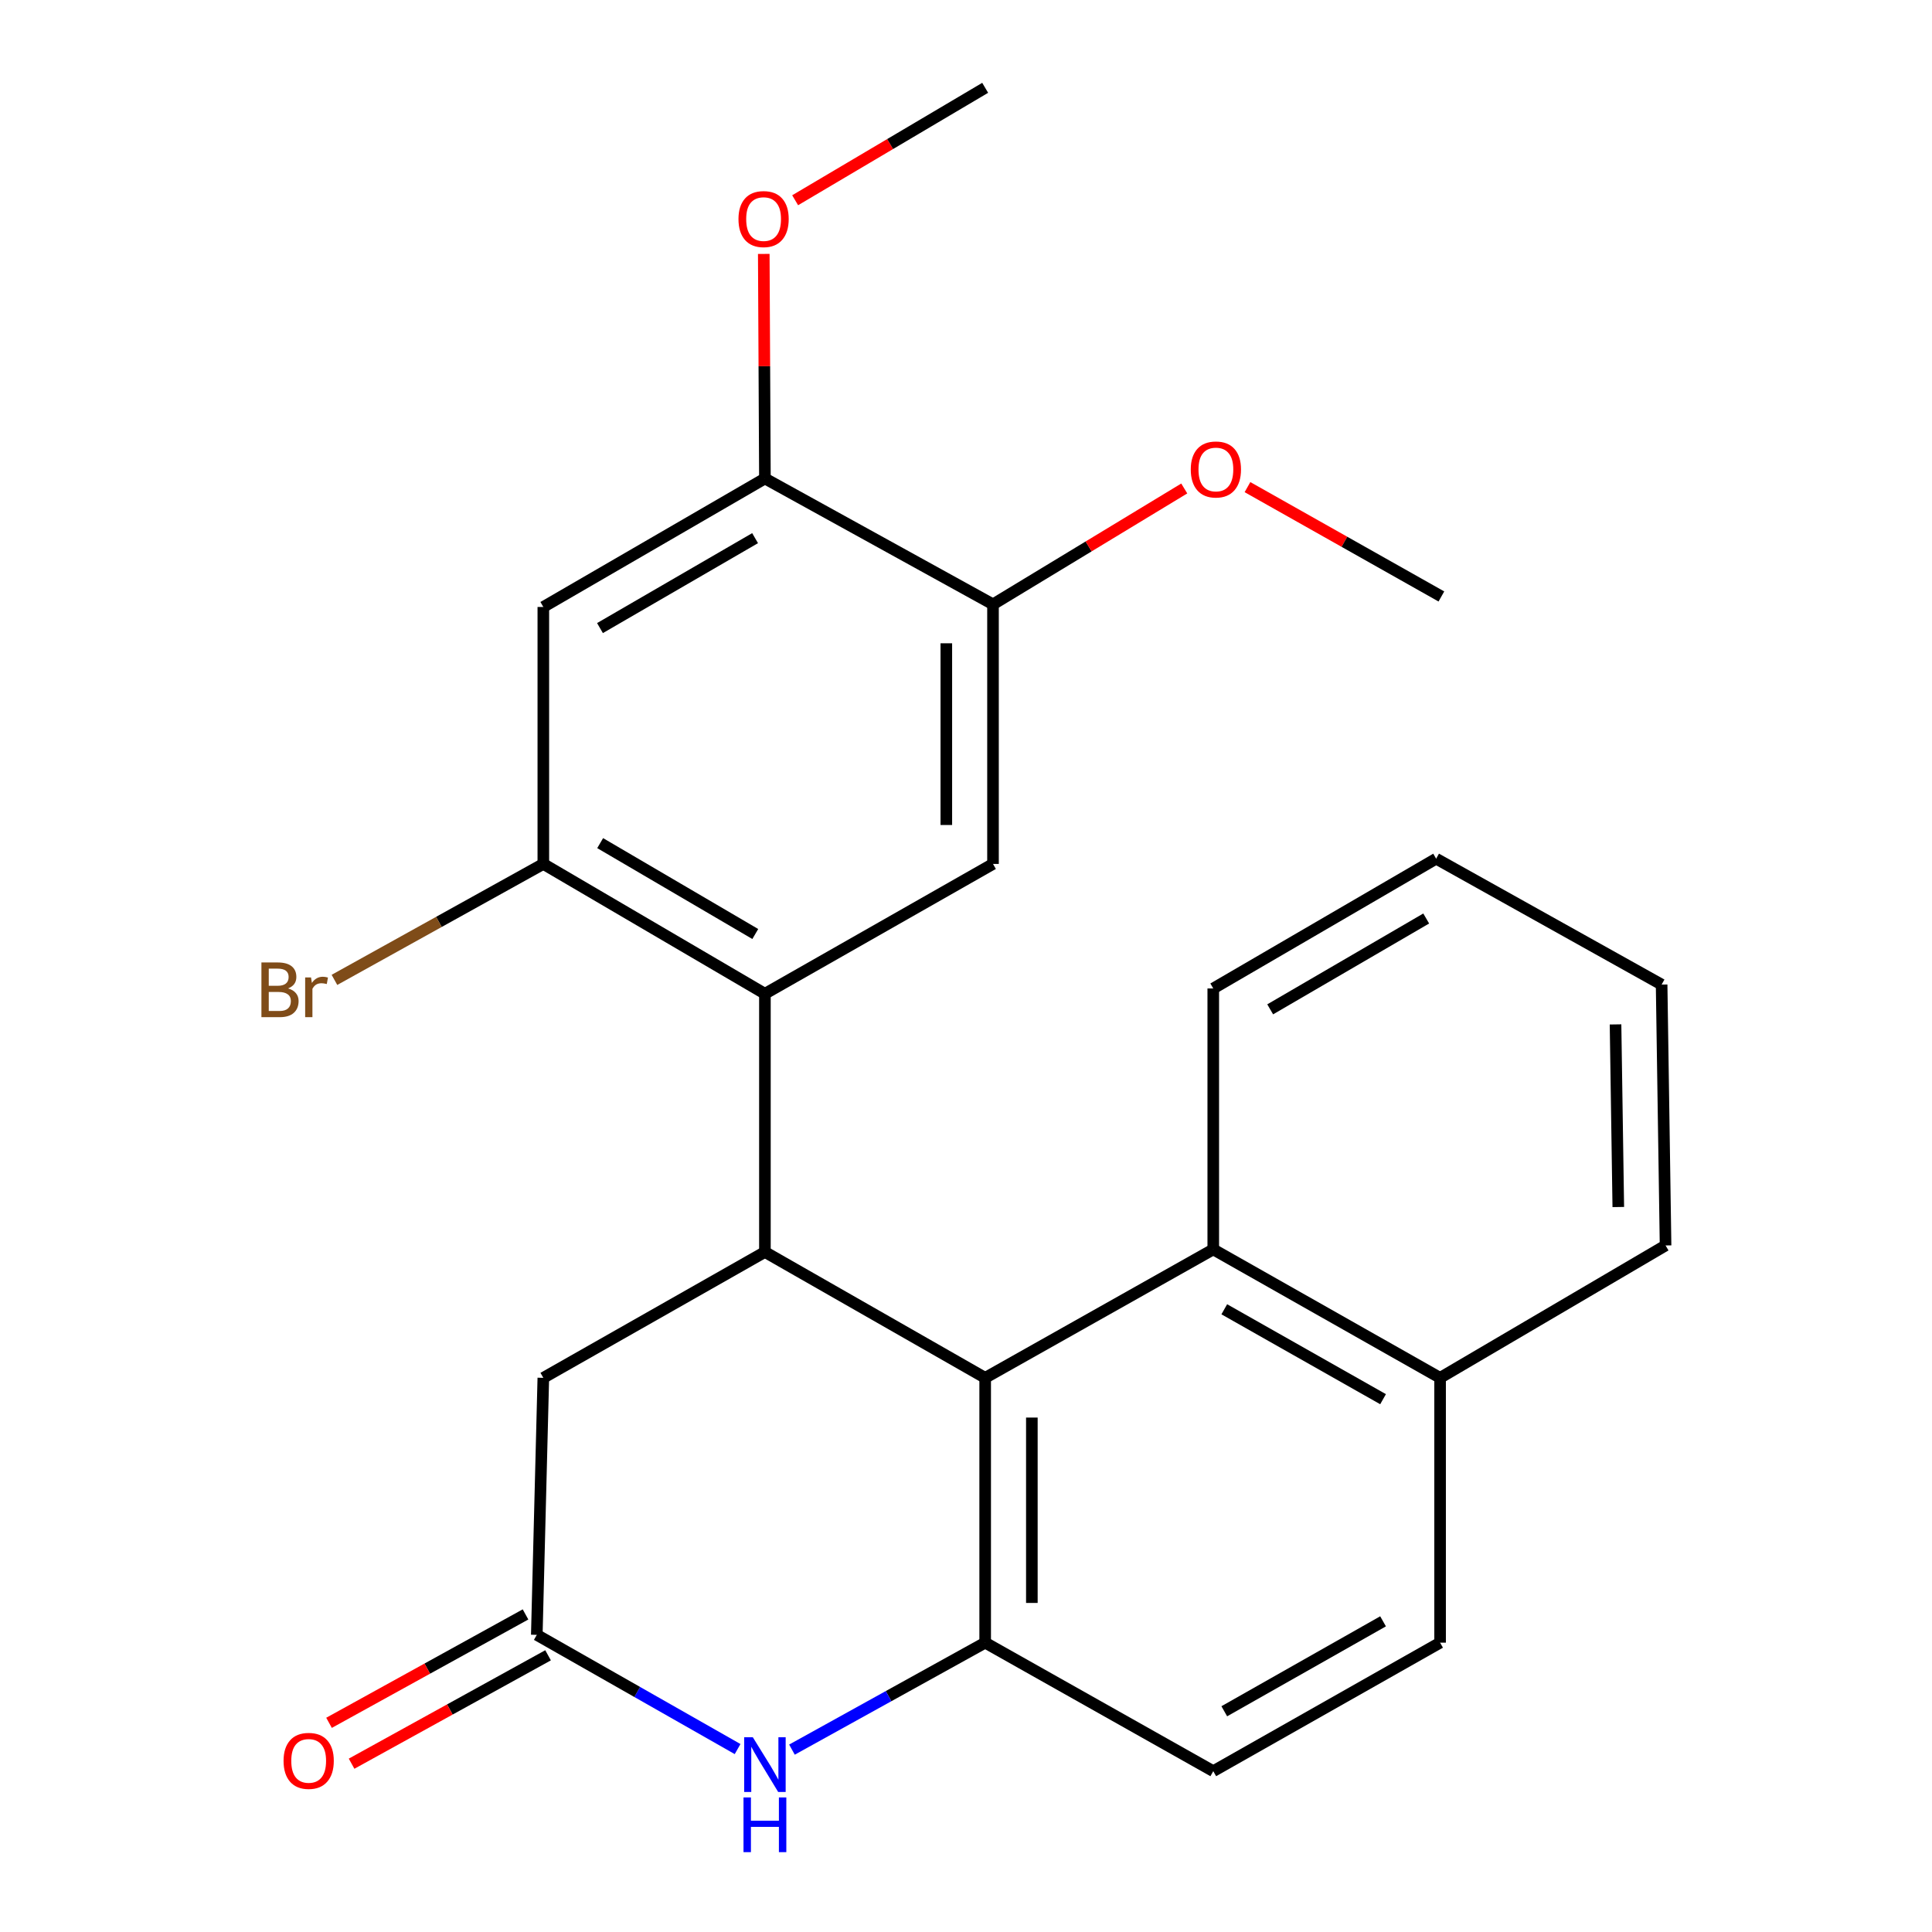<?xml version='1.0' encoding='iso-8859-1'?>
<svg version='1.1' baseProfile='full'
              xmlns='http://www.w3.org/2000/svg'
                      xmlns:rdkit='http://www.rdkit.org/xml'
                      xmlns:xlink='http://www.w3.org/1999/xlink'
                  xml:space='preserve'
width='1000px' height='1000px' viewBox='0 0 1000 1000'>
<!-- END OF HEADER -->
<rect style='opacity:1.0;fill:#FFFFFF;stroke:none' width='1000' height='1000' x='0' y='0'> </rect>
<path class='bond-0' d='M 395.918,648.026 L 509.925,713.17' style='fill:none;fill-rule:evenodd;stroke:#000000;stroke-width:6px;stroke-linecap:butt;stroke-linejoin:miter;stroke-opacity:1' />
<path class='bond-1' d='M 395.918,648.026 L 395.918,514.367' style='fill:none;fill-rule:evenodd;stroke:#000000;stroke-width:6px;stroke-linecap:butt;stroke-linejoin:miter;stroke-opacity:1' />
<path class='bond-11' d='M 395.918,648.026 L 281.227,713.17' style='fill:none;fill-rule:evenodd;stroke:#000000;stroke-width:6px;stroke-linecap:butt;stroke-linejoin:miter;stroke-opacity:1' />
<path class='bond-2' d='M 509.925,713.17 L 509.925,850.238' style='fill:none;fill-rule:evenodd;stroke:#000000;stroke-width:6px;stroke-linecap:butt;stroke-linejoin:miter;stroke-opacity:1' />
<path class='bond-2' d='M 534.087,733.73 L 534.087,829.678' style='fill:none;fill-rule:evenodd;stroke:#000000;stroke-width:6px;stroke-linecap:butt;stroke-linejoin:miter;stroke-opacity:1' />
<path class='bond-8' d='M 509.925,713.17 L 627.985,646.683' style='fill:none;fill-rule:evenodd;stroke:#000000;stroke-width:6px;stroke-linecap:butt;stroke-linejoin:miter;stroke-opacity:1' />
<path class='bond-5' d='M 395.918,514.367 L 281.227,447.169' style='fill:none;fill-rule:evenodd;stroke:#000000;stroke-width:6px;stroke-linecap:butt;stroke-linejoin:miter;stroke-opacity:1' />
<path class='bond-5' d='M 390.929,483.44 L 310.645,436.401' style='fill:none;fill-rule:evenodd;stroke:#000000;stroke-width:6px;stroke-linecap:butt;stroke-linejoin:miter;stroke-opacity:1' />
<path class='bond-6' d='M 395.918,514.367 L 513.978,447.169' style='fill:none;fill-rule:evenodd;stroke:#000000;stroke-width:6px;stroke-linecap:butt;stroke-linejoin:miter;stroke-opacity:1' />
<path class='bond-12' d='M 509.925,850.238 L 627.985,916.752' style='fill:none;fill-rule:evenodd;stroke:#000000;stroke-width:6px;stroke-linecap:butt;stroke-linejoin:miter;stroke-opacity:1' />
<path class='bond-25' d='M 509.925,850.238 L 459.92,877.922' style='fill:none;fill-rule:evenodd;stroke:#000000;stroke-width:6px;stroke-linecap:butt;stroke-linejoin:miter;stroke-opacity:1' />
<path class='bond-25' d='M 459.92,877.922 L 409.916,905.606' style='fill:none;fill-rule:evenodd;stroke:#0000FF;stroke-width:6px;stroke-linecap:butt;stroke-linejoin:miter;stroke-opacity:1' />
<path class='bond-3' d='M 381.782,905.316 L 329.813,875.757' style='fill:none;fill-rule:evenodd;stroke:#0000FF;stroke-width:6px;stroke-linecap:butt;stroke-linejoin:miter;stroke-opacity:1' />
<path class='bond-3' d='M 329.813,875.757 L 277.844,846.198' style='fill:none;fill-rule:evenodd;stroke:#000000;stroke-width:6px;stroke-linecap:butt;stroke-linejoin:miter;stroke-opacity:1' />
<path class='bond-4' d='M 277.844,846.198 L 281.227,713.17' style='fill:none;fill-rule:evenodd;stroke:#000000;stroke-width:6px;stroke-linecap:butt;stroke-linejoin:miter;stroke-opacity:1' />
<path class='bond-13' d='M 272.008,835.62 L 221.157,863.676' style='fill:none;fill-rule:evenodd;stroke:#000000;stroke-width:6px;stroke-linecap:butt;stroke-linejoin:miter;stroke-opacity:1' />
<path class='bond-13' d='M 221.157,863.676 L 170.306,891.732' style='fill:none;fill-rule:evenodd;stroke:#FF0000;stroke-width:6px;stroke-linecap:butt;stroke-linejoin:miter;stroke-opacity:1' />
<path class='bond-13' d='M 283.68,856.776 L 232.829,884.832' style='fill:none;fill-rule:evenodd;stroke:#000000;stroke-width:6px;stroke-linecap:butt;stroke-linejoin:miter;stroke-opacity:1' />
<path class='bond-13' d='M 232.829,884.832 L 181.978,912.888' style='fill:none;fill-rule:evenodd;stroke:#FF0000;stroke-width:6px;stroke-linecap:butt;stroke-linejoin:miter;stroke-opacity:1' />
<path class='bond-7' d='M 281.227,447.169 L 281.227,314.168' style='fill:none;fill-rule:evenodd;stroke:#000000;stroke-width:6px;stroke-linecap:butt;stroke-linejoin:miter;stroke-opacity:1' />
<path class='bond-16' d='M 281.227,447.169 L 227.167,477.178' style='fill:none;fill-rule:evenodd;stroke:#000000;stroke-width:6px;stroke-linecap:butt;stroke-linejoin:miter;stroke-opacity:1' />
<path class='bond-16' d='M 227.167,477.178 L 173.107,507.188' style='fill:none;fill-rule:evenodd;stroke:#7F4C19;stroke-width:6px;stroke-linecap:butt;stroke-linejoin:miter;stroke-opacity:1' />
<path class='bond-9' d='M 513.978,447.169 L 513.978,312.812' style='fill:none;fill-rule:evenodd;stroke:#000000;stroke-width:6px;stroke-linecap:butt;stroke-linejoin:miter;stroke-opacity:1' />
<path class='bond-9' d='M 489.816,427.015 L 489.816,332.965' style='fill:none;fill-rule:evenodd;stroke:#000000;stroke-width:6px;stroke-linecap:butt;stroke-linejoin:miter;stroke-opacity:1' />
<path class='bond-26' d='M 281.227,314.168 L 395.918,247.667' style='fill:none;fill-rule:evenodd;stroke:#000000;stroke-width:6px;stroke-linecap:butt;stroke-linejoin:miter;stroke-opacity:1' />
<path class='bond-26' d='M 310.551,325.096 L 390.834,278.545' style='fill:none;fill-rule:evenodd;stroke:#000000;stroke-width:6px;stroke-linecap:butt;stroke-linejoin:miter;stroke-opacity:1' />
<path class='bond-14' d='M 627.985,646.683 L 745.388,713.17' style='fill:none;fill-rule:evenodd;stroke:#000000;stroke-width:6px;stroke-linecap:butt;stroke-linejoin:miter;stroke-opacity:1' />
<path class='bond-14' d='M 633.688,677.681 L 715.87,724.222' style='fill:none;fill-rule:evenodd;stroke:#000000;stroke-width:6px;stroke-linecap:butt;stroke-linejoin:miter;stroke-opacity:1' />
<path class='bond-19' d='M 627.985,646.683 L 627.985,511.629' style='fill:none;fill-rule:evenodd;stroke:#000000;stroke-width:6px;stroke-linecap:butt;stroke-linejoin:miter;stroke-opacity:1' />
<path class='bond-10' d='M 513.978,312.812 L 395.918,247.667' style='fill:none;fill-rule:evenodd;stroke:#000000;stroke-width:6px;stroke-linecap:butt;stroke-linejoin:miter;stroke-opacity:1' />
<path class='bond-17' d='M 513.978,312.812 L 563.473,282.824' style='fill:none;fill-rule:evenodd;stroke:#000000;stroke-width:6px;stroke-linecap:butt;stroke-linejoin:miter;stroke-opacity:1' />
<path class='bond-17' d='M 563.473,282.824 L 612.969,252.835' style='fill:none;fill-rule:evenodd;stroke:#FF0000;stroke-width:6px;stroke-linecap:butt;stroke-linejoin:miter;stroke-opacity:1' />
<path class='bond-18' d='M 395.918,247.667 L 395.622,189.549' style='fill:none;fill-rule:evenodd;stroke:#000000;stroke-width:6px;stroke-linecap:butt;stroke-linejoin:miter;stroke-opacity:1' />
<path class='bond-18' d='M 395.622,189.549 L 395.326,131.43' style='fill:none;fill-rule:evenodd;stroke:#FF0000;stroke-width:6px;stroke-linecap:butt;stroke-linejoin:miter;stroke-opacity:1' />
<path class='bond-27' d='M 627.985,916.752 L 745.388,850.238' style='fill:none;fill-rule:evenodd;stroke:#000000;stroke-width:6px;stroke-linecap:butt;stroke-linejoin:miter;stroke-opacity:1' />
<path class='bond-27' d='M 633.685,885.752 L 715.867,839.193' style='fill:none;fill-rule:evenodd;stroke:#000000;stroke-width:6px;stroke-linecap:butt;stroke-linejoin:miter;stroke-opacity:1' />
<path class='bond-15' d='M 745.388,713.17 L 745.388,850.238' style='fill:none;fill-rule:evenodd;stroke:#000000;stroke-width:6px;stroke-linecap:butt;stroke-linejoin:miter;stroke-opacity:1' />
<path class='bond-20' d='M 745.388,713.17 L 862.092,644.643' style='fill:none;fill-rule:evenodd;stroke:#000000;stroke-width:6px;stroke-linecap:butt;stroke-linejoin:miter;stroke-opacity:1' />
<path class='bond-22' d='M 645.691,252.135 L 695.875,280.433' style='fill:none;fill-rule:evenodd;stroke:#FF0000;stroke-width:6px;stroke-linecap:butt;stroke-linejoin:miter;stroke-opacity:1' />
<path class='bond-22' d='M 695.875,280.433 L 746.059,308.731' style='fill:none;fill-rule:evenodd;stroke:#000000;stroke-width:6px;stroke-linecap:butt;stroke-linejoin:miter;stroke-opacity:1' />
<path class='bond-21' d='M 411.565,103.648 L 460.745,74.551' style='fill:none;fill-rule:evenodd;stroke:#FF0000;stroke-width:6px;stroke-linecap:butt;stroke-linejoin:miter;stroke-opacity:1' />
<path class='bond-21' d='M 460.745,74.551 L 509.925,45.455' style='fill:none;fill-rule:evenodd;stroke:#000000;stroke-width:6px;stroke-linecap:butt;stroke-linejoin:miter;stroke-opacity:1' />
<path class='bond-23' d='M 627.985,511.629 L 743.347,444.457' style='fill:none;fill-rule:evenodd;stroke:#000000;stroke-width:6px;stroke-linecap:butt;stroke-linejoin:miter;stroke-opacity:1' />
<path class='bond-23' d='M 657.447,522.434 L 738.201,475.413' style='fill:none;fill-rule:evenodd;stroke:#000000;stroke-width:6px;stroke-linecap:butt;stroke-linejoin:miter;stroke-opacity:1' />
<path class='bond-28' d='M 862.092,644.643 L 860.052,509.615' style='fill:none;fill-rule:evenodd;stroke:#000000;stroke-width:6px;stroke-linecap:butt;stroke-linejoin:miter;stroke-opacity:1' />
<path class='bond-28' d='M 837.626,624.754 L 836.198,530.234' style='fill:none;fill-rule:evenodd;stroke:#000000;stroke-width:6px;stroke-linecap:butt;stroke-linejoin:miter;stroke-opacity:1' />
<path class='bond-24' d='M 743.347,444.457 L 860.052,509.615' style='fill:none;fill-rule:evenodd;stroke:#000000;stroke-width:6px;stroke-linecap:butt;stroke-linejoin:miter;stroke-opacity:1' />
<path  class='atom-4' d='M 389.658 899.196
L 398.938 914.196
Q 399.858 915.676, 401.338 918.356
Q 402.818 921.036, 402.898 921.196
L 402.898 899.196
L 406.658 899.196
L 406.658 927.516
L 402.778 927.516
L 392.818 911.116
Q 391.658 909.196, 390.418 906.996
Q 389.218 904.796, 388.858 904.116
L 388.858 927.516
L 385.178 927.516
L 385.178 899.196
L 389.658 899.196
' fill='#0000FF'/>
<path  class='atom-4' d='M 384.838 930.348
L 388.678 930.348
L 388.678 942.388
L 403.158 942.388
L 403.158 930.348
L 406.998 930.348
L 406.998 958.668
L 403.158 958.668
L 403.158 945.588
L 388.678 945.588
L 388.678 958.668
L 384.838 958.668
L 384.838 930.348
' fill='#0000FF'/>
<path  class='atom-14' d='M 146.77 911.423
Q 146.77 904.623, 150.13 900.823
Q 153.49 897.023, 159.77 897.023
Q 166.05 897.023, 169.41 900.823
Q 172.77 904.623, 172.77 911.423
Q 172.77 918.303, 169.37 922.223
Q 165.97 926.103, 159.77 926.103
Q 153.53 926.103, 150.13 922.223
Q 146.77 918.343, 146.77 911.423
M 159.77 922.903
Q 164.09 922.903, 166.41 920.023
Q 168.77 917.103, 168.77 911.423
Q 168.77 905.863, 166.41 903.063
Q 164.09 900.223, 159.77 900.223
Q 155.45 900.223, 153.09 903.023
Q 150.77 905.823, 150.77 911.423
Q 150.77 917.143, 153.09 920.023
Q 155.45 922.903, 159.77 922.903
' fill='#FF0000'/>
<path  class='atom-17' d='M 149.071 511.607
Q 151.791 512.367, 153.151 514.047
Q 154.551 515.687, 154.551 518.127
Q 154.551 522.047, 152.031 524.287
Q 149.551 526.487, 144.831 526.487
L 135.311 526.487
L 135.311 498.167
L 143.671 498.167
Q 148.511 498.167, 150.951 500.127
Q 153.391 502.087, 153.391 505.687
Q 153.391 509.967, 149.071 511.607
M 139.111 501.367
L 139.111 510.247
L 143.671 510.247
Q 146.471 510.247, 147.911 509.127
Q 149.391 507.967, 149.391 505.687
Q 149.391 501.367, 143.671 501.367
L 139.111 501.367
M 144.831 523.287
Q 147.591 523.287, 149.071 521.967
Q 150.551 520.647, 150.551 518.127
Q 150.551 515.807, 148.911 514.647
Q 147.311 513.447, 144.231 513.447
L 139.111 513.447
L 139.111 523.287
L 144.831 523.287
' fill='#7F4C19'/>
<path  class='atom-17' d='M 160.991 505.927
L 161.431 508.767
Q 163.591 505.567, 167.111 505.567
Q 168.231 505.567, 169.751 505.967
L 169.151 509.327
Q 167.431 508.927, 166.471 508.927
Q 164.791 508.927, 163.671 509.607
Q 162.591 510.247, 161.711 511.807
L 161.711 526.487
L 157.951 526.487
L 157.951 505.927
L 160.991 505.927
' fill='#7F4C19'/>
<path  class='atom-18' d='M 616.341 242.995
Q 616.341 236.195, 619.701 232.395
Q 623.061 228.595, 629.341 228.595
Q 635.621 228.595, 638.981 232.395
Q 642.341 236.195, 642.341 242.995
Q 642.341 249.875, 638.941 253.795
Q 635.541 257.675, 629.341 257.675
Q 623.101 257.675, 619.701 253.795
Q 616.341 249.915, 616.341 242.995
M 629.341 254.475
Q 633.661 254.475, 635.981 251.595
Q 638.341 248.675, 638.341 242.995
Q 638.341 237.435, 635.981 234.635
Q 633.661 231.795, 629.341 231.795
Q 625.021 231.795, 622.661 234.595
Q 620.341 237.395, 620.341 242.995
Q 620.341 248.715, 622.661 251.595
Q 625.021 254.475, 629.341 254.475
' fill='#FF0000'/>
<path  class='atom-19' d='M 382.233 113.391
Q 382.233 106.591, 385.593 102.791
Q 388.953 98.991, 395.233 98.991
Q 401.513 98.991, 404.873 102.791
Q 408.233 106.591, 408.233 113.391
Q 408.233 120.271, 404.833 124.191
Q 401.433 128.071, 395.233 128.071
Q 388.993 128.071, 385.593 124.191
Q 382.233 120.311, 382.233 113.391
M 395.233 124.871
Q 399.553 124.871, 401.873 121.991
Q 404.233 119.071, 404.233 113.391
Q 404.233 107.831, 401.873 105.031
Q 399.553 102.191, 395.233 102.191
Q 390.913 102.191, 388.553 104.991
Q 386.233 107.791, 386.233 113.391
Q 386.233 119.111, 388.553 121.991
Q 390.913 124.871, 395.233 124.871
' fill='#FF0000'/>
</svg>
